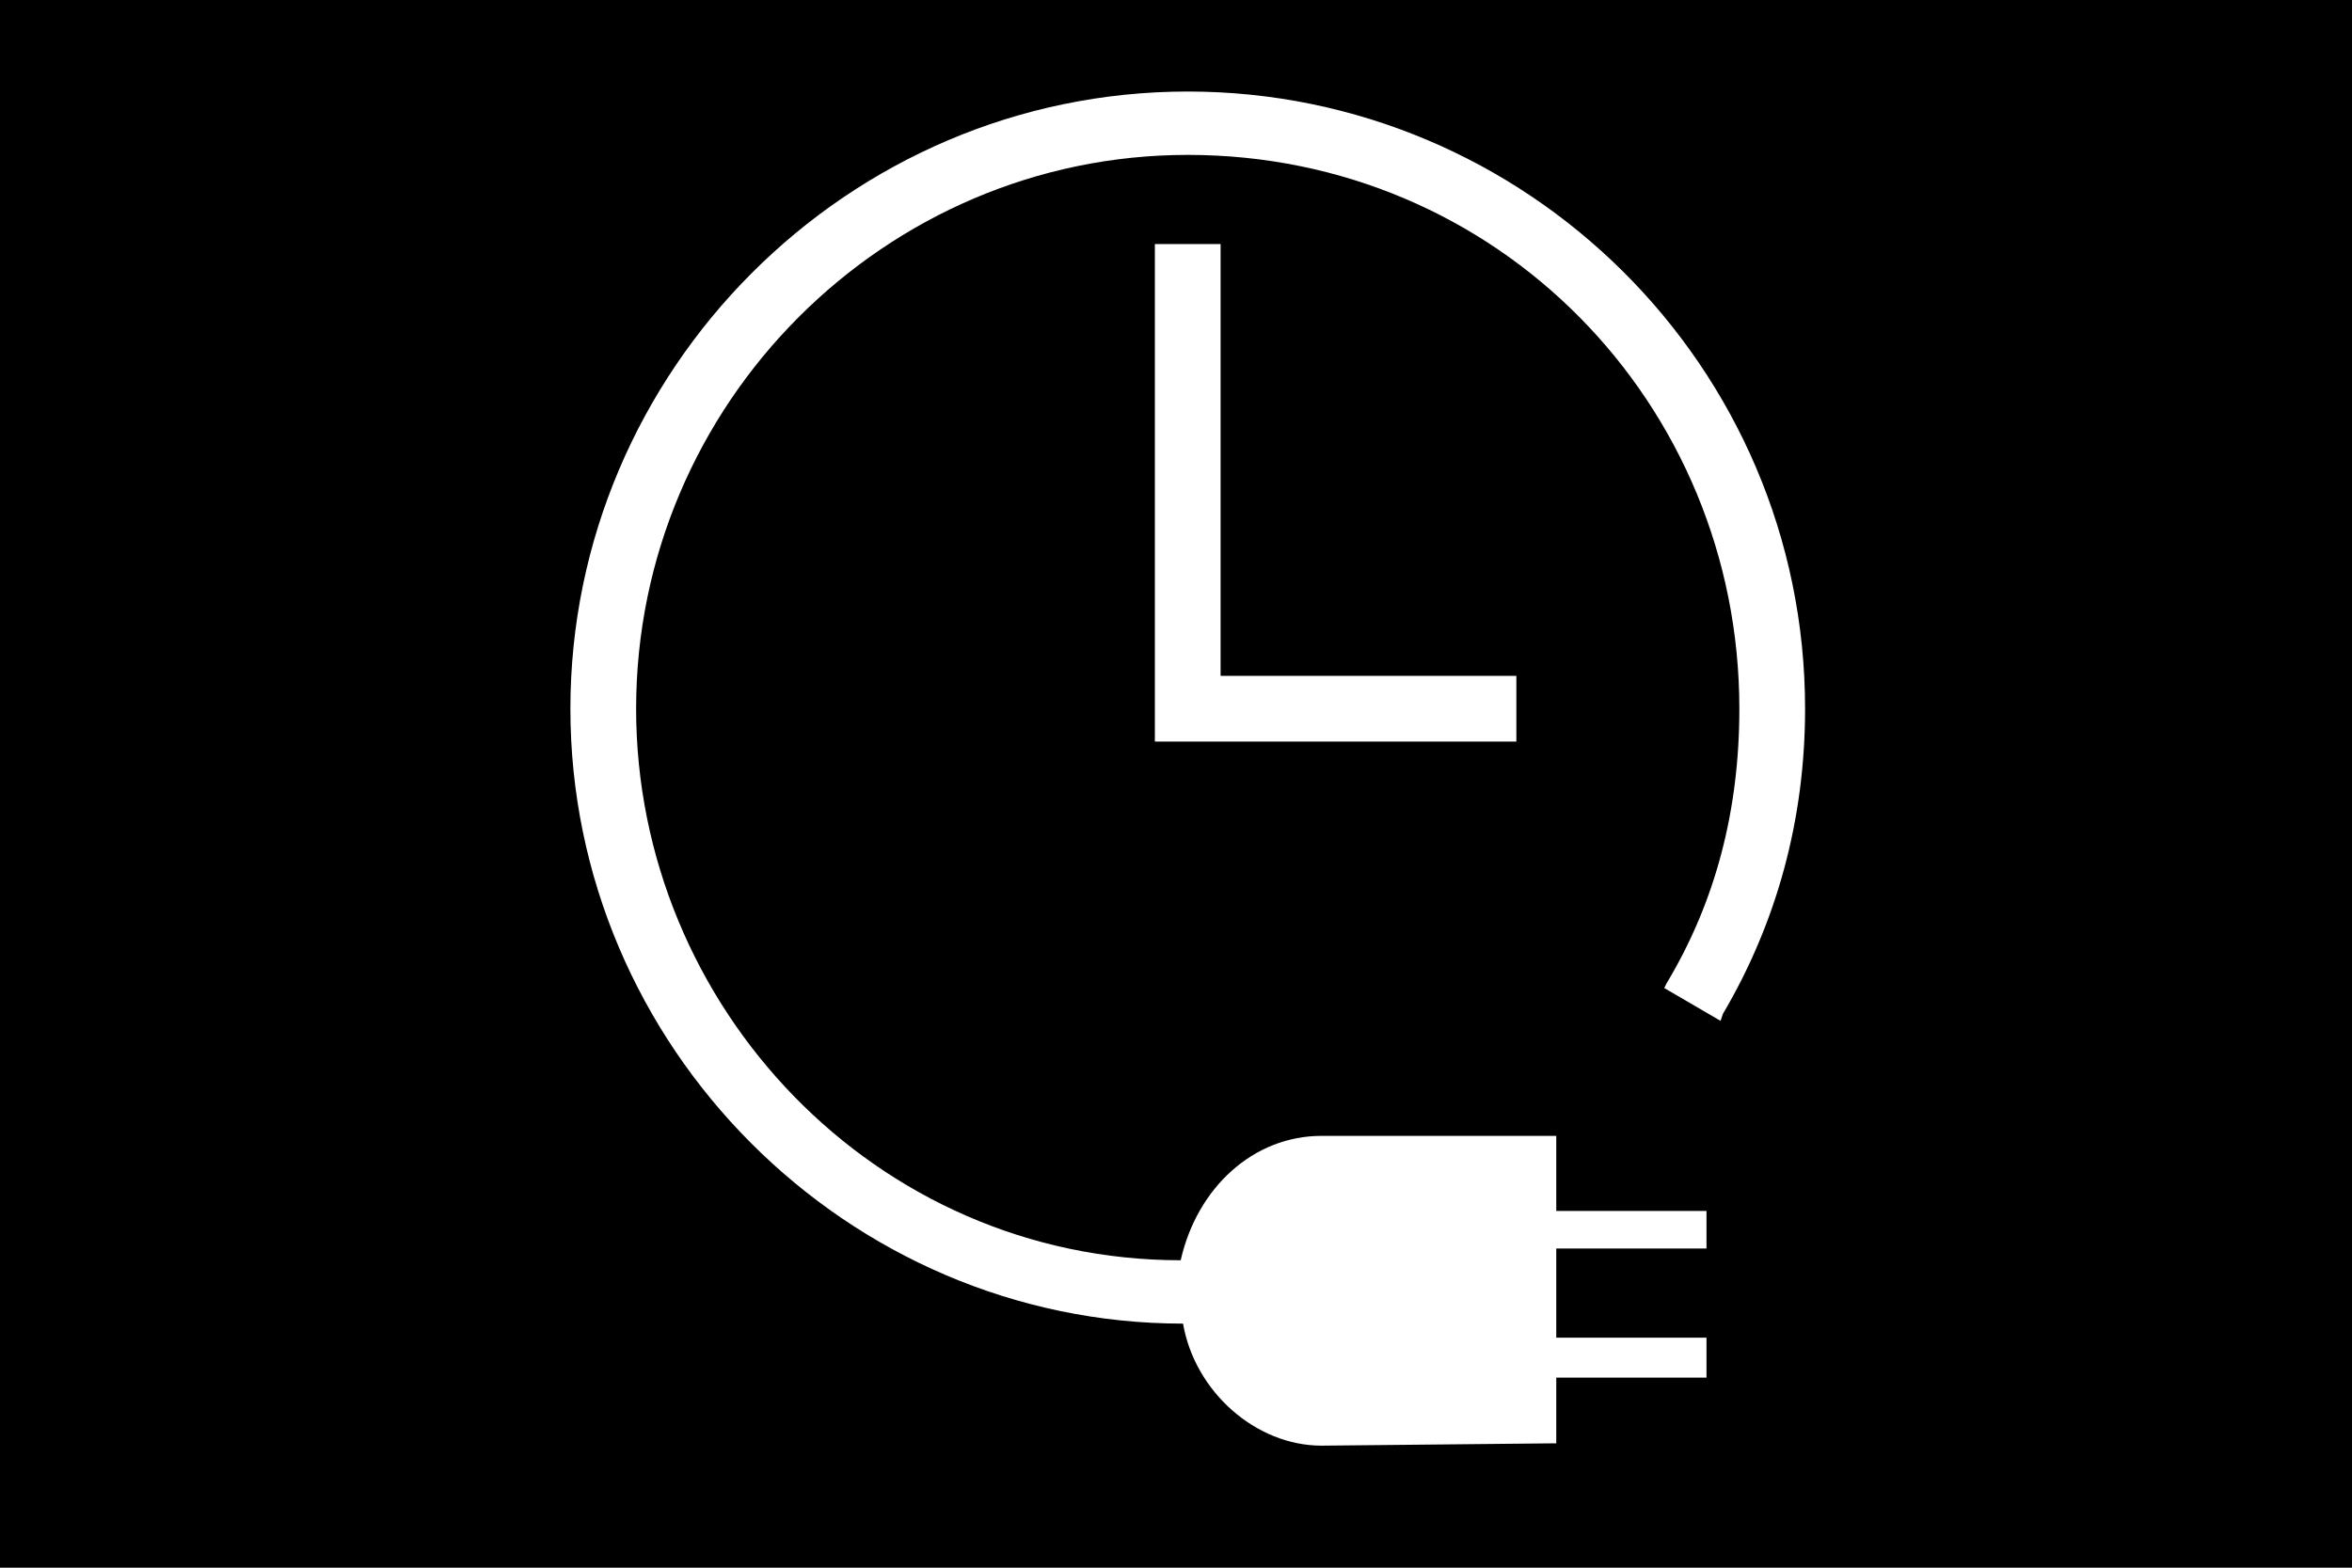 <?xml version="1.0" encoding="UTF-8" standalone="no"?>
<svg
   version="1.1"
   viewBox="0 0 1002 668"
   id="svg6"
   sodipodi:docname="U+E5CA_NuN-N.svg"
   width="1002"
   height="668"
   xmlns:inkscape="http://www.inkscape.org/namespaces/inkscape"
   xmlns:sodipodi="http://sodipodi.sourceforge.net/DTD/sodipodi-0.dtd"
   xmlns="http://www.w3.org/2000/svg"
   xmlns:svg="http://www.w3.org/2000/svg">
  <defs
     id="defs10" />
  <sodipodi:namedview
     id="namedview8"
     pagecolor="#ffffff"
     bordercolor="#666666"
     borderopacity="1.0"
     inkscape:pageshadow="2"
     inkscape:pageopacity="0.0"
     inkscape:pagecheckerboard="0" />
  <g
     transform="matrix(1,0,0,-1,-10,569)"
     id="g4">
    <path
       fill="currentColor"
       d="M 1012,-99 H 10 V 569 H 1012 Z M 253,267 C 253,123 371,5 514,5 c 5,-29 31,-52 59,-52 l 100,1 v 28 h 64 v 17 h -64 v 38 h 64 V 53 H 673 V 85 H 573 C 544,85 520,63 513,32 383,32 281,140 281,267 c 0,130 106,236 235,236 132,0 235,-106 235,-236 0,-43 -10,-82 -31,-117 l -1,-2 24,-14 1,3 c 23,39 35,83 35,130 C 779,413 660,530 516,530 371,530 253,411 253,267 Z M 530,465 H 502 V 253 h 154 v 28 H 530 Z"
       id="path2" />
  </g>
</svg>
